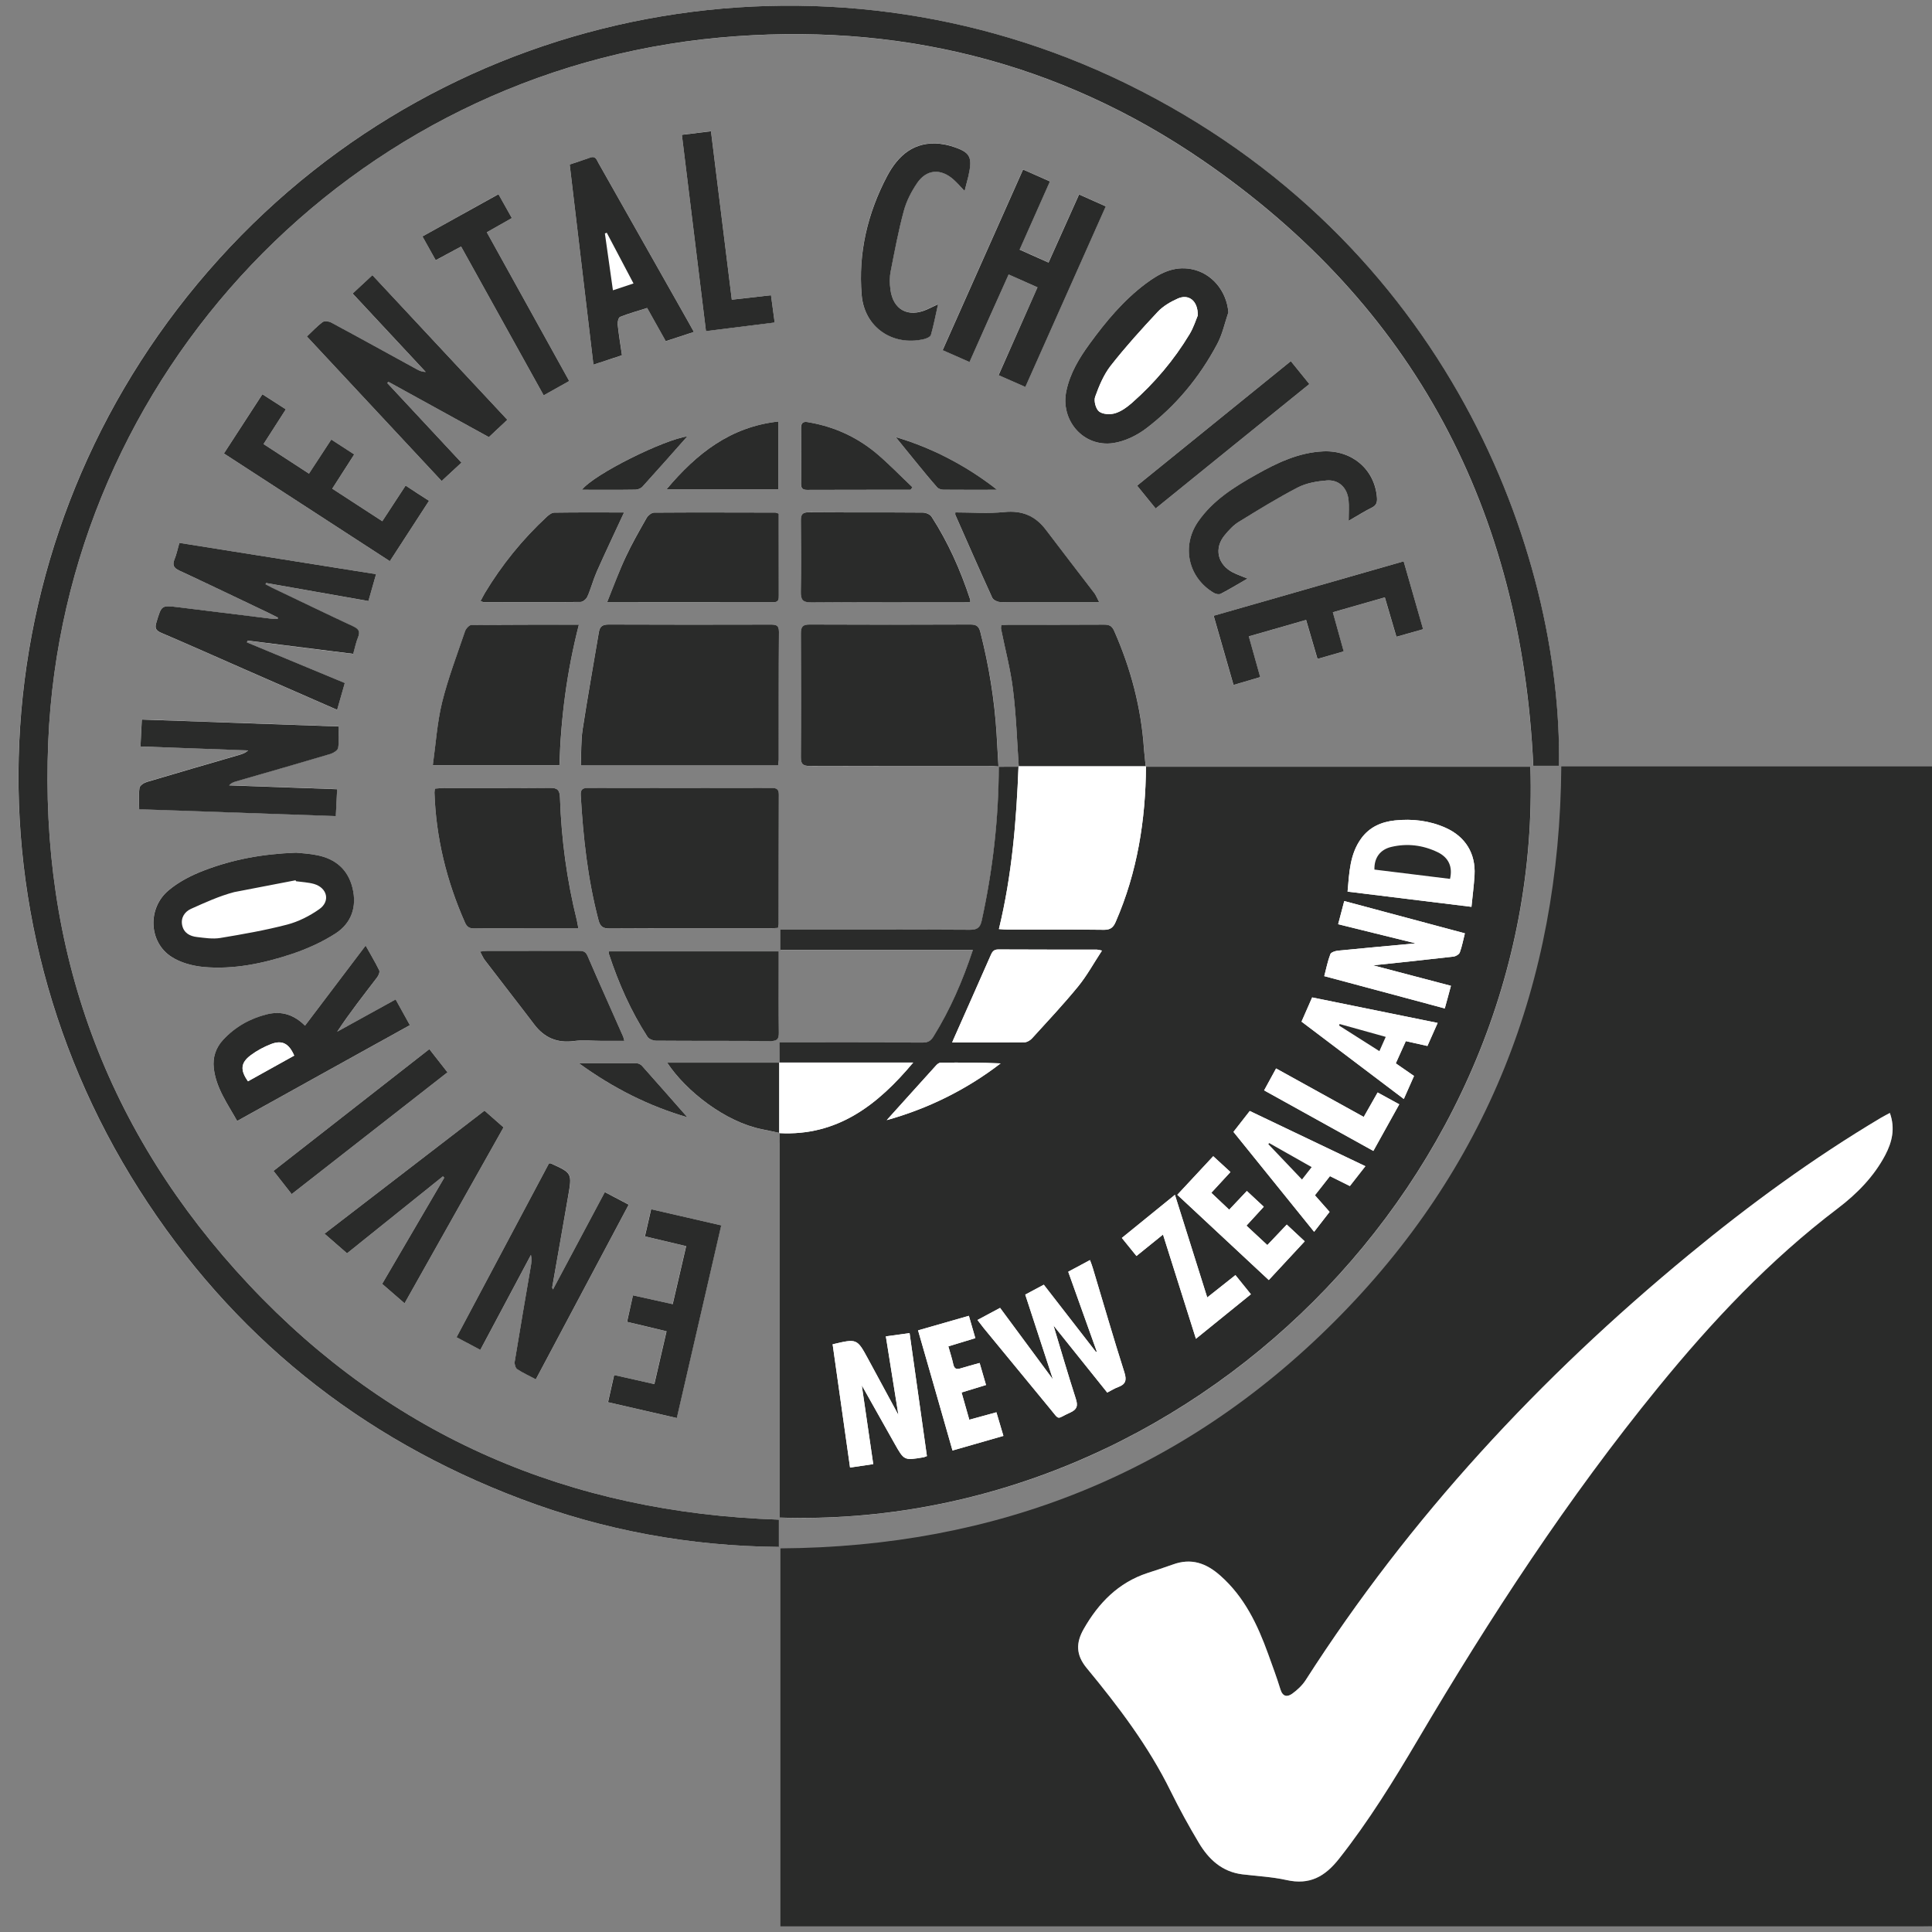 <?xml version="1.0" encoding="utf-8"?>
<!-- Generator: Adobe Illustrator 16.0.0, SVG Export Plug-In . SVG Version: 6.00 Build 0)  -->
<!DOCTYPE svg PUBLIC "-//W3C//DTD SVG 1.1//EN" "http://www.w3.org/Graphics/SVG/1.1/DTD/svg11.dtd">
<svg version="1.1" id="Layer_1" xmlns="http://www.w3.org/2000/svg" xmlns:xlink="http://www.w3.org/1999/xlink" x="0px" y="0px"
	 width="32px" height="32px" viewBox="0 0 32 32" enable-background="new 0 0 32 32" xml:space="preserve">
<rect x="0" y="0" width="32" height="32" fill="#808080" stroke="none"/>
<g id="Enviro_Choice">
	<g>
		<path fill="#FFFFFF" d="M12.912,17.602c-0.616,0-1.231,0-1.862,0c0.317,0.479,0.968,0.98,1.566,1.102
			c0.099,0.02,0.198,0.041,0.296,0.062c0.001,0.06,0.004,0.12,0.004,0.181c0,2.004,0,4.01,0,6.015c0,0.059,0,0.117,0,0.175
			c6.8,0.215,12.65-5.637,12.433-12.437c-2.123,0-4.247,0-6.371,0c-0.01-0.097-0.022-0.193-0.029-0.289
			c-0.045-0.683-0.217-1.333-0.493-1.959c-0.036-0.082-0.081-0.105-0.167-0.105c-0.525,0.003-1.053,0.001-1.579,0.002
			c-0.04,0-0.081,0.005-0.124,0.007c-0.002,0.026-0.008,0.045-0.004,0.062c0.066,0.334,0.156,0.665,0.197,1.001
			c0.053,0.424,0.066,0.853,0.096,1.28c-0.111,0-0.223,0.001-0.336,0.001c-0.01-0.179-0.021-0.358-0.031-0.538
			c-0.033-0.571-0.127-1.133-0.268-1.687c-0.025-0.102-0.067-0.13-0.168-0.13c-0.887,0.004-1.772,0.004-2.658,0
			c-0.117-0.001-0.148,0.036-0.148,0.149c0.004,0.683,0.005,1.366,0,2.049c-0.001,0.117,0.039,0.145,0.151,0.145
			c0.987-0.004,1.975-0.002,2.963-0.002c0.055,0,0.11,0.007,0.165,0.01c-0.002,0.862-0.1,1.713-0.283,2.555
			c-0.026,0.119-0.078,0.15-0.195,0.15c-0.988-0.006-1.977-0.004-2.966-0.004c-0.058,0-0.117,0-0.173,0c0,0.121,0,0.221,0,0.339
			c1.065,0,2.119,0,3.188,0c-0.172,0.515-0.377,0.987-0.65,1.429c-0.047,0.077-0.098,0.105-0.188,0.104
			c-0.729-0.003-1.459-0.002-2.189-0.002c-0.054,0-0.107,0-0.176,0C12.912,17.392,12.912,17.497,12.912,17.602z M12.901,25.17
			c-3.455-0.113-6.411-1.371-8.777-3.891c-2.366-2.521-3.471-5.543-3.325-8.996C1.056,6.208,5.812,1.18,11.925,0.623
			c2.904-0.264,5.601,0.388,8.006,2.042c3.501,2.408,5.269,5.792,5.464,10.02c0.143,0,0.284,0,0.426,0
			c0.053-3.521-1.835-8.692-7.168-11.3C13.647-1.064,7.497,0.009,3.625,4.291c-3.877,4.287-4.413,10.553-1.32,15.415
			c1.532,2.407,3.652,4.113,6.323,5.122c1.374,0.52,2.798,0.781,4.272,0.794C12.901,25.457,12.901,25.316,12.901,25.17z
			 M12.888,12.678c0.004-0.039,0.009-0.066,0.009-0.093c0-0.707-0.002-1.413,0.004-2.12c0-0.119-0.059-0.12-0.146-0.12
			c-0.891,0.002-1.782,0.003-2.673-0.001c-0.104,0-0.148,0.032-0.165,0.133c-0.088,0.535-0.186,1.068-0.268,1.605
			c-0.029,0.193-0.021,0.392-0.03,0.596C10.716,12.678,11.794,12.678,12.888,12.678z M12.886,15.369
			c0.006-0.032,0.011-0.046,0.011-0.059c0-0.717,0-1.432,0.003-2.148c0-0.088-0.038-0.11-0.116-0.11
			c-1.016,0.002-2.033,0.002-3.049,0c-0.089,0-0.121,0.029-0.116,0.122c0.04,0.696,0.115,1.385,0.293,2.063
			c0.029,0.111,0.073,0.143,0.186,0.143c0.882-0.005,1.764-0.002,2.646-0.003C12.789,15.376,12.834,15.372,12.886,15.369z
			 M9.588,10.347c-0.616,0-1.197-0.001-1.779,0.005c-0.036,0-0.09,0.06-0.105,0.103c-0.133,0.392-0.283,0.78-0.381,1.181
			c-0.083,0.336-0.104,0.687-0.153,1.037c0.723,0,1.407,0,2.097,0C9.29,11.886,9.389,11.121,9.588,10.347z M4.603,10.229
			c-0.002,0.008-0.004,0.017-0.007,0.025c-0.037-0.002-0.074-0.001-0.11-0.006c-0.513-0.063-1.026-0.127-1.539-0.19
			c-0.276-0.034-0.271-0.031-0.357,0.25c-0.029,0.095-0.015,0.135,0.08,0.175c0.458,0.195,0.913,0.398,1.369,0.599
			c0.511,0.224,1.021,0.447,1.544,0.676c0.043-0.153,0.085-0.297,0.127-0.444c-0.552-0.229-1.086-0.452-1.621-0.673
			c0.003-0.01,0.006-0.02,0.009-0.029c0.582,0.073,1.164,0.146,1.75,0.22c0.029-0.101,0.046-0.192,0.081-0.276
			c0.039-0.094,0.011-0.138-0.079-0.179c-0.447-0.208-0.891-0.424-1.337-0.636c-0.04-0.02-0.078-0.041-0.117-0.061
			C4.4,9.67,4.404,9.664,4.406,9.656c0.564,0.1,1.129,0.199,1.695,0.299C6.146,9.797,6.186,9.66,6.229,9.51
			C5.14,9.337,4.058,9.165,2.971,8.992c-0.03,0.104-0.047,0.189-0.08,0.27c-0.04,0.097-0.018,0.144,0.08,0.189
			c0.49,0.227,0.977,0.461,1.464,0.694C4.491,10.172,4.547,10.201,4.603,10.229z M9.58,15.377c-0.011-0.061-0.016-0.096-0.025-0.131
			c-0.166-0.667-0.256-1.346-0.28-2.033c-0.005-0.127-0.04-0.164-0.165-0.163c-0.591,0.006-1.181,0.003-1.771,0.003
			c-0.045,0-0.089,0.005-0.136,0.009c-0.003,0.03-0.007,0.047-0.007,0.065c0.025,0.75,0.201,1.464,0.504,2.15
			c0.033,0.075,0.075,0.102,0.156,0.101c0.314-0.005,0.627-0.001,0.942-0.001C9.05,15.377,9.304,15.377,9.58,15.377z M10.087,15.758
			c0,0.022-0.004,0.037,0,0.049c0.158,0.479,0.361,0.938,0.635,1.363c0.026,0.039,0.098,0.066,0.147,0.066
			c0.633,0.005,1.266,0.001,1.898,0.006c0.106,0,0.133-0.037,0.132-0.139c-0.005-0.379-0.002-0.757-0.002-1.135
			c0-0.068,0-0.137,0-0.211C11.952,15.758,11.024,15.758,10.087,15.758z M10.056,9.974c0.946,0,1.85,0,2.754,0.001
			c0.092,0,0.088-0.058,0.088-0.12c-0.001-0.365-0.001-0.729-0.001-1.094c0-0.086,0-0.172,0-0.254
			c-0.032-0.009-0.044-0.017-0.057-0.017c-0.669-0.001-1.338-0.003-2.007,0.001c-0.042,0-0.1,0.046-0.123,0.086
			c-0.121,0.212-0.243,0.425-0.346,0.646C10.254,9.459,10.166,9.705,10.056,9.974z M16.07,9.974
			c-0.001-0.03,0.001-0.044-0.004-0.057c-0.158-0.479-0.361-0.938-0.636-1.361c-0.025-0.039-0.098-0.066-0.146-0.067
			c-0.629-0.005-1.256,0-1.884-0.005c-0.105-0.001-0.135,0.034-0.134,0.135c0.004,0.392,0.007,0.785-0.001,1.177
			c-0.003,0.135,0.029,0.182,0.175,0.181c0.831-0.007,1.663-0.004,2.493-0.004C15.978,9.974,16.022,9.974,16.07,9.974z M6.414,6.344
			c0.006-0.006,0.013-0.014,0.02-0.021C6.986,6.628,7.539,6.932,8.097,7.24C8.201,7.142,8.3,7.05,8.403,6.953
			C7.65,6.146,6.912,5.354,6.168,4.559c-0.117,0.108-0.22,0.205-0.327,0.304c0.41,0.44,0.81,0.87,1.21,1.299
			c-0.061,0-0.105-0.021-0.147-0.044c-0.474-0.26-0.946-0.521-1.421-0.776C5.445,5.32,5.373,5.313,5.342,5.335
			C5.251,5.403,5.173,5.489,5.083,5.573C5.83,6.375,6.569,7.167,7.315,7.967c0.112-0.105,0.217-0.201,0.328-0.304
			C7.23,7.22,6.822,6.782,6.414,6.344z M9.092,19.271c-0.508,0.957-1.016,1.912-1.529,2.877c0.138,0.072,0.262,0.139,0.394,0.209
			c0.285-0.534,0.562-1.054,0.838-1.573c0.016,0.071,0.008,0.13-0.002,0.188c-0.09,0.527-0.181,1.055-0.267,1.582
			c-0.006,0.039,0.011,0.103,0.04,0.122c0.095,0.063,0.2,0.11,0.31,0.169c0.515-0.969,1.024-1.928,1.538-2.893
			c-0.141-0.074-0.265-0.139-0.395-0.208c-0.291,0.545-0.572,1.072-0.859,1.612c-0.009-0.023-0.013-0.029-0.013-0.033
			c0.087-0.5,0.173-1,0.262-1.498c0.07-0.395,0.071-0.395-0.285-0.556C9.12,19.269,9.114,19.271,9.092,19.271z M2.327,12.364
			c0.608,0.022,1.195,0.042,1.782,0.063c-0.043,0.042-0.089,0.058-0.136,0.071c-0.514,0.15-1.028,0.298-1.54,0.451
			c-0.048,0.015-0.117,0.06-0.123,0.098c-0.017,0.111-0.006,0.228-0.006,0.355c1.083,0.038,2.165,0.075,3.257,0.113
			c0.008-0.155,0.014-0.294,0.022-0.445c-0.61-0.022-1.2-0.043-1.789-0.064c0.038-0.043,0.077-0.055,0.116-0.066
			c0.523-0.151,1.046-0.301,1.568-0.456c0.048-0.014,0.116-0.06,0.122-0.099c0.017-0.112,0.006-0.228,0.006-0.354
			c-1.085-0.039-2.167-0.077-3.258-0.115C2.342,12.071,2.335,12.208,2.327,12.364z M17.184,4.759
			c-0.218,0.491-0.429,0.969-0.645,1.453c0.156,0.069,0.298,0.13,0.443,0.195c0.448-1.005,0.888-1.994,1.332-2.991
			c-0.151-0.067-0.292-0.13-0.442-0.197c-0.17,0.38-0.336,0.749-0.506,1.128c-0.164-0.074-0.316-0.143-0.479-0.214
			c0.171-0.384,0.334-0.753,0.502-1.13c-0.156-0.069-0.298-0.131-0.445-0.197c-0.448,1.007-0.888,1.995-1.332,2.992
			c0.156,0.068,0.297,0.13,0.445,0.196c0.22-0.492,0.433-0.969,0.648-1.45C16.872,4.62,17.019,4.686,17.184,4.759z M20.346,5.173
			c-0.029-0.356-0.275-0.653-0.616-0.716c-0.295-0.055-0.531,0.075-0.753,0.241c-0.368,0.277-0.661,0.628-0.931,0.999
			c-0.172,0.236-0.32,0.484-0.383,0.774c-0.105,0.489,0.28,0.939,0.774,0.868c0.19-0.028,0.39-0.124,0.546-0.242
			c0.494-0.375,0.885-0.849,1.176-1.396C20.247,5.538,20.285,5.35,20.346,5.173z M5.052,16.988
			c-0.184-0.184-0.389-0.246-0.623-0.189c-0.284,0.069-0.532,0.208-0.732,0.423c-0.122,0.132-0.178,0.29-0.156,0.472
			c0.038,0.331,0.23,0.592,0.387,0.874c0.961-0.534,1.908-1.06,2.861-1.587c-0.083-0.148-0.158-0.284-0.236-0.426
			c-0.332,0.184-0.649,0.359-0.968,0.534c0.209-0.317,0.437-0.606,0.661-0.899c0.024-0.031,0.047-0.09,0.035-0.117
			c-0.065-0.135-0.143-0.265-0.225-0.41C5.717,16.11,5.389,16.543,5.052,16.988z M4.904,14.123
			c-0.568,0.021-1.052,0.115-1.516,0.291c-0.212,0.08-0.426,0.189-0.598,0.334c-0.353,0.296-0.327,0.857,0.049,1.1
			c0.151,0.098,0.349,0.15,0.53,0.168c0.499,0.045,0.985-0.057,1.455-0.212c0.255-0.085,0.508-0.198,0.733-0.343
			c0.262-0.17,0.357-0.438,0.281-0.752c-0.075-0.307-0.279-0.48-0.58-0.543C5.12,14.137,4.977,14.131,4.904,14.123z M9.829,6.04
			C10,5.984,10.148,5.935,10.303,5.885c-0.025-0.178-0.054-0.346-0.072-0.515c-0.004-0.04,0.015-0.111,0.042-0.121
			c0.145-0.057,0.294-0.099,0.447-0.147c0.106,0.189,0.207,0.369,0.308,0.55c0.161-0.053,0.308-0.102,0.466-0.153
			c-0.041-0.073-0.073-0.132-0.107-0.192c-0.49-0.868-0.98-1.735-1.472-2.603c-0.03-0.053-0.048-0.126-0.14-0.092
			C9.666,2.65,9.557,2.684,9.436,2.725C9.567,3.829,9.697,4.927,9.829,6.04z M8.025,18.396c-0.887,0.683-1.765,1.357-2.65,2.038
			c0.131,0.114,0.249,0.216,0.373,0.325c0.531-0.427,1.06-0.852,1.588-1.275c0.007,0.008,0.015,0.016,0.022,0.023
			c-0.342,0.584-0.683,1.168-1.028,1.758c0.125,0.108,0.241,0.209,0.371,0.322c0.551-0.98,1.093-1.943,1.639-2.914
			C8.235,18.581,8.135,18.494,8.025,18.396z M6.457,9.295c0.219-0.338,0.432-0.665,0.649-1C6.971,8.208,6.848,8.128,6.718,8.043
			C6.585,8.246,6.46,8.437,6.332,8.633c-0.284-0.185-0.554-0.36-0.829-0.539c0.125-0.194,0.242-0.375,0.364-0.566
			C5.74,7.444,5.618,7.365,5.487,7.28C5.361,7.473,5.241,7.658,5.119,7.845C4.86,7.677,4.617,7.519,4.365,7.355
			C4.489,7.162,4.608,6.976,4.734,6.78C4.603,6.695,4.478,6.615,4.346,6.529C4.129,6.864,3.922,7.184,3.709,7.511
			C4.63,8.109,5.539,8.699,6.457,9.295z M10.484,21.455c-0.036,0.154-0.066,0.293-0.1,0.439c0.221,0.053,0.43,0.104,0.654,0.156
			c-0.068,0.296-0.134,0.581-0.202,0.875c-0.229-0.052-0.442-0.1-0.666-0.15c-0.035,0.158-0.067,0.299-0.101,0.45
			c0.388,0.089,0.759,0.175,1.139,0.262c0.247-1.071,0.49-2.126,0.736-3.191c-0.394-0.091-0.772-0.177-1.161-0.267
			c-0.036,0.159-0.069,0.301-0.103,0.449c0.236,0.056,0.454,0.107,0.683,0.162c-0.076,0.326-0.147,0.638-0.223,0.961
			C10.918,21.552,10.708,21.505,10.484,21.455z M23.249,9.297c-1.058,0.303-2.1,0.602-3.148,0.903
			c0.113,0.395,0.22,0.766,0.329,1.146c0.153-0.045,0.294-0.086,0.442-0.13c-0.064-0.228-0.125-0.444-0.189-0.675
			c0.319-0.092,0.627-0.18,0.949-0.272c0.064,0.22,0.126,0.43,0.189,0.646c0.149-0.043,0.285-0.082,0.434-0.125
			c-0.061-0.219-0.119-0.429-0.18-0.648c0.293-0.084,0.57-0.164,0.861-0.247c0.063,0.218,0.125,0.429,0.192,0.653
			c0.149-0.042,0.289-0.083,0.442-0.125C23.463,10.043,23.358,9.678,23.249,9.297z M10.341,17.24c-0.01-0.037-0.013-0.055-0.02-0.07
			c-0.198-0.445-0.397-0.891-0.59-1.338C9.697,15.754,9.647,15.75,9.58,15.75c-0.502,0.001-1.005,0-1.508,0.001
			c-0.035,0-0.069,0.007-0.12,0.011c0.031,0.058,0.05,0.105,0.08,0.144c0.271,0.354,0.547,0.706,0.816,1.062
			c0.168,0.223,0.379,0.312,0.657,0.276c0.15-0.021,0.304-0.003,0.456-0.003C10.084,17.24,10.207,17.24,10.341,17.24z M10.336,8.488
			c-0.39,0-0.772-0.003-1.155,0.003c-0.043,0-0.091,0.038-0.126,0.07C8.654,8.933,8.312,9.355,8.03,9.824
			C8.005,9.866,7.984,9.91,7.959,9.958c0.027,0.008,0.04,0.015,0.052,0.015c0.535,0,1.07,0.003,1.605-0.002
			c0.04,0,0.096-0.048,0.113-0.088c0.059-0.135,0.096-0.279,0.155-0.413C10.027,9.146,10.179,8.827,10.336,8.488z M18.206,9.974
			c-0.035-0.067-0.052-0.11-0.078-0.146c-0.268-0.352-0.539-0.7-0.805-1.052c-0.176-0.231-0.395-0.325-0.69-0.295
			c-0.267,0.027-0.539,0.006-0.811,0.006c0,0.025-0.003,0.035,0.001,0.042c0.202,0.458,0.403,0.917,0.611,1.372
			c0.017,0.036,0.082,0.068,0.126,0.07c0.165,0.008,0.331,0.003,0.497,0.003C17.431,9.974,17.804,9.974,18.206,9.974z M15.977,3.164
			c0.024-0.098,0.045-0.173,0.062-0.25c0.073-0.325,0.031-0.398-0.292-0.498c-0.057-0.018-0.116-0.029-0.175-0.036
			c-0.427-0.046-0.695,0.189-0.877,0.53c-0.326,0.615-0.482,1.276-0.424,1.975c0.045,0.53,0.507,0.851,1.027,0.731
			c0.044-0.01,0.11-0.039,0.12-0.071c0.046-0.16,0.077-0.325,0.118-0.508c-0.078,0.037-0.131,0.064-0.186,0.088
			c-0.312,0.138-0.56,0.003-0.603-0.333c-0.013-0.1-0.015-0.205,0.005-0.303c0.064-0.334,0.128-0.67,0.217-0.998
			c0.043-0.162,0.125-0.32,0.219-0.459c0.158-0.232,0.396-0.248,0.605-0.059C15.852,3.027,15.902,3.087,15.977,3.164z M20.663,9.583
			c-0.098-0.042-0.172-0.067-0.242-0.102c-0.256-0.131-0.316-0.402-0.133-0.622c0.067-0.081,0.143-0.162,0.231-0.217
			c0.321-0.198,0.644-0.397,0.978-0.57C21.64,8,21.813,7.971,21.976,7.958c0.201-0.016,0.341,0.121,0.361,0.323
			c0.012,0.107,0.002,0.217,0.002,0.345c0.138-0.079,0.258-0.155,0.385-0.219c0.076-0.038,0.09-0.088,0.084-0.166
			c-0.036-0.462-0.408-0.785-0.887-0.765c-0.409,0.018-0.767,0.189-1.113,0.385c-0.363,0.205-0.717,0.425-0.961,0.776
			c-0.284,0.409-0.166,0.935,0.264,1.186C20.14,9.84,20.192,9.85,20.22,9.836C20.362,9.762,20.499,9.678,20.663,9.583z M7.637,4.083
			C8.096,4.91,8.549,5.726,9.005,6.548C9.154,6.465,9.289,6.39,9.428,6.311c-0.46-0.83-0.911-1.644-1.365-2.464
			C8.209,3.764,8.341,3.69,8.478,3.612C8.4,3.475,8.33,3.348,8.255,3.216C7.827,3.454,7.414,3.684,6.997,3.916
			c0.078,0.139,0.147,0.263,0.221,0.395C7.361,4.233,7.493,4.161,7.637,4.083z M12.121,4.964c-0.116-0.94-0.229-1.862-0.345-2.791
			c-0.172,0.021-0.32,0.04-0.482,0.059c0.134,1.093,0.267,2.17,0.399,3.251c0.388-0.048,0.757-0.094,1.138-0.142
			C12.809,5.183,12.79,5.04,12.77,4.89C12.547,4.916,12.343,4.939,12.121,4.964z M7.111,17.377
			c-0.868,0.679-1.721,1.345-2.581,2.017c0.104,0.134,0.2,0.255,0.301,0.384c0.865-0.677,1.718-1.344,2.581-2.017
			C7.31,17.63,7.214,17.508,7.111,17.377z M19.141,8.422c0.854-0.693,1.697-1.374,2.546-2.061c-0.105-0.13-0.203-0.251-0.307-0.379
			c-0.852,0.69-1.697,1.375-2.546,2.062C18.938,8.173,19.034,8.291,19.141,8.422z M11.041,8.103c0.632,0,1.237,0,1.85,0
			c0-0.372,0-0.733,0-1.121C12.098,7.069,11.54,7.51,11.041,8.103z M15.083,8.112c0.01-0.014,0.02-0.028,0.028-0.042
			c-0.199-0.189-0.391-0.389-0.601-0.565c-0.316-0.265-0.684-0.433-1.092-0.506c-0.072-0.013-0.153-0.034-0.151,0.09
			c0.002,0.309,0.001,0.618,0,0.928c0,0.07,0.027,0.097,0.099,0.097C13.938,8.111,14.511,8.112,15.083,8.112z M9.588,17.61
			c0.575,0.419,1.167,0.712,1.798,0.896c-0.25-0.284-0.501-0.57-0.754-0.854c-0.019-0.021-0.054-0.039-0.082-0.04
			C10.244,17.609,9.936,17.61,9.588,17.61z M16.515,8.112c-0.531-0.418-1.123-0.71-1.68-0.873c0.073,0.091,0.192,0.238,0.312,0.384
			c0.123,0.15,0.244,0.3,0.373,0.446c0.022,0.026,0.07,0.041,0.107,0.041C15.924,8.114,16.22,8.112,16.515,8.112z M11.384,7.228
			C11.002,7.28,9.847,7.848,9.638,8.112c0.298,0,0.593,0.003,0.888-0.002c0.04,0,0.091-0.022,0.117-0.051
			C10.899,7.776,11.15,7.49,11.384,7.228z"/>
		<path fill-rule="evenodd" clip-rule="evenodd" fill="#2A2B2A" d="M32.008,31.904c-0.056,0.001-0.11,0.002-0.166,0.002
			c-6.237,0-12.474,0-18.711,0c-0.064,0-0.128,0-0.205,0c0-2.089,0-4.17,0-6.26c3.563-0.023,6.655-1.234,9.179-3.76
			c2.522-2.523,3.729-5.611,3.755-9.192c2.049,0,4.098,0,6.147,0C32.008,19.098,32.008,25.501,32.008,31.904z M31.302,18.434
			c-0.057,0.031-0.102,0.054-0.145,0.08c-1.125,0.671-2.18,1.44-3.188,2.273c-2.464,2.031-4.615,4.346-6.343,7.043
			c-0.056,0.086-0.137,0.162-0.221,0.223c-0.082,0.059-0.158,0.053-0.196-0.07c-0.062-0.199-0.134-0.394-0.204-0.588
			c-0.176-0.486-0.392-0.943-0.792-1.297c-0.236-0.209-0.483-0.295-0.786-0.184c-0.139,0.05-0.279,0.095-0.42,0.141
			c-0.482,0.159-0.811,0.496-1.057,0.928c-0.129,0.227-0.131,0.426,0.049,0.645c0.526,0.638,1.025,1.295,1.393,2.043
			c0.143,0.29,0.299,0.574,0.465,0.852c0.163,0.274,0.385,0.482,0.724,0.523c0.243,0.029,0.489,0.041,0.728,0.094
			c0.384,0.086,0.637-0.056,0.874-0.357c0.487-0.618,0.897-1.283,1.298-1.961c1.199-2.033,2.488-4.008,3.982-5.84
			c0.89-1.092,1.85-2.112,2.977-2.967c0.317-0.241,0.598-0.525,0.787-0.884C31.338,18.916,31.394,18.691,31.302,18.434z"/>
		<path fill-rule="evenodd" clip-rule="evenodd" fill="#2A2B2A" d="M16.538,12.7c0.113,0,0.225-0.001,0.336-0.001l-0.004-0.006
			c-0.035,0.903-0.108,1.802-0.325,2.696c0.062,0.004,0.105,0.008,0.15,0.008c0.531,0,1.062-0.003,1.593,0.004
			c0.106,0,0.152-0.04,0.192-0.133c0.358-0.821,0.495-1.685,0.501-2.575l-0.004,0.006c2.124,0,4.248,0,6.371,0
			c0.217,6.8-5.633,12.651-12.433,12.437c0-0.058,0-0.116,0-0.175c0-2.005,0-4.011,0-6.015c0-0.061-0.003-0.121-0.004-0.181
			l-0.005,0.003c0.967,0.054,1.635-0.471,2.219-1.169c-0.739,0-1.479,0-2.219,0l0.005,0.003c0-0.104,0-0.21,0-0.336
			c0.068,0,0.122,0,0.176,0c0.729,0,1.459-0.001,2.189,0.002c0.09,0.002,0.141-0.026,0.188-0.104
			c0.273-0.441,0.479-0.914,0.65-1.429c-1.068,0-2.122,0-3.188,0c0-0.118,0-0.218,0-0.339c0.056,0,0.115,0,0.173,0
			c0.989,0,1.978-0.002,2.966,0.004c0.117,0,0.169-0.031,0.195-0.15c0.184-0.842,0.281-1.693,0.283-2.555L16.538,12.7z
			 M16.19,21.863c0.042,0.054,0.072,0.094,0.104,0.133c0.363,0.441,0.727,0.885,1.091,1.326c0.179,0.217,0.105,0.178,0.338,0.075
			c0.12-0.054,0.134-0.116,0.095-0.234c-0.13-0.404-0.249-0.812-0.369-1.211c0.295,0.368,0.594,0.741,0.891,1.112
			c0.07-0.037,0.123-0.07,0.178-0.09c0.123-0.045,0.148-0.109,0.107-0.24c-0.182-0.57-0.348-1.146-0.521-1.721
			c-0.013-0.045-0.03-0.09-0.05-0.143c-0.127,0.068-0.238,0.129-0.36,0.193c0.16,0.448,0.315,0.885,0.472,1.32
			c-0.005,0.003-0.008,0.006-0.013,0.009c-0.287-0.37-0.573-0.739-0.864-1.114c-0.107,0.057-0.204,0.109-0.307,0.164
			c0.15,0.461,0.299,0.915,0.459,1.405c-0.307-0.415-0.59-0.799-0.876-1.185C16.435,21.732,16.321,21.793,16.19,21.863z
			 M15.771,17.266c0.414,0,0.807,0.002,1.198-0.002c0.043-0.001,0.097-0.034,0.127-0.068c0.257-0.282,0.519-0.562,0.761-0.857
			c0.146-0.18,0.258-0.385,0.395-0.594c-0.047-0.01-0.064-0.016-0.082-0.016c-0.545-0.001-1.088,0-1.633-0.003
			c-0.086-0.001-0.105,0.046-0.133,0.108c-0.195,0.447-0.395,0.891-0.592,1.337C15.8,17.195,15.79,17.219,15.771,17.266z
			 M13.791,22.266c0.096,0.682,0.191,1.355,0.289,2.042c0.133-0.02,0.253-0.037,0.384-0.057c-0.065-0.442-0.127-0.87-0.19-1.306
			c0.184,0.326,0.363,0.646,0.543,0.965c0.158,0.281,0.158,0.281,0.473,0.229c0.018-0.002,0.034-0.012,0.063-0.021
			c-0.095-0.675-0.19-1.349-0.287-2.037c-0.134,0.018-0.255,0.035-0.393,0.054c0.071,0.45,0.142,0.886,0.208,1.302
			c-0.16-0.296-0.33-0.611-0.501-0.926C14.194,22.17,14.194,22.17,13.791,22.266z M22.743,15.989
			c0.443-0.047,0.888-0.093,1.332-0.145c0.039-0.005,0.092-0.037,0.104-0.069c0.036-0.098,0.055-0.201,0.084-0.316
			c-0.672-0.18-1.331-0.356-1.998-0.535c-0.035,0.138-0.066,0.252-0.101,0.384c0.452,0.111,0.89,0.22,1.284,0.317
			c-0.398,0.037-0.844,0.077-1.289,0.121c-0.045,0.005-0.112,0.027-0.124,0.058c-0.044,0.114-0.067,0.235-0.101,0.364
			c0.673,0.18,1.33,0.355,1.996,0.535c0.036-0.131,0.067-0.245,0.102-0.375C23.593,16.213,23.162,16.1,22.743,15.989z M24.372,15.02
			c0.018-0.183,0.041-0.354,0.051-0.527c0.02-0.357-0.151-0.635-0.479-0.782c-0.268-0.12-0.551-0.152-0.839-0.122
			c-0.222,0.023-0.42,0.108-0.557,0.296c-0.192,0.263-0.199,0.571-0.228,0.883C23.009,14.852,23.68,14.935,24.372,15.02z
			 M23.812,16.943c-0.705-0.144-1.389-0.283-2.079-0.423c-0.062,0.141-0.118,0.27-0.176,0.401c0.567,0.429,1.124,0.85,1.694,1.281
			c0.062-0.139,0.115-0.259,0.169-0.381c-0.104-0.072-0.198-0.138-0.302-0.209c0.058-0.127,0.111-0.246,0.166-0.368
			c0.123,0.027,0.233,0.052,0.358,0.08C23.697,17.201,23.751,17.081,23.812,16.943z M22.615,19.316
			c-0.647-0.31-1.278-0.61-1.915-0.914c-0.093,0.119-0.18,0.23-0.27,0.346c0.447,0.555,0.888,1.1,1.336,1.655
			c0.088-0.114,0.17-0.218,0.256-0.33c-0.084-0.095-0.161-0.183-0.243-0.275c0.087-0.11,0.169-0.214,0.249-0.317
			c0.117,0.059,0.22,0.109,0.33,0.164C22.442,19.537,22.521,19.436,22.615,19.316z M19.263,20.448
			c0.185,0.584,0.362,1.146,0.545,1.727c0.316-0.257,0.609-0.493,0.91-0.737c-0.09-0.11-0.17-0.211-0.256-0.317
			c-0.156,0.124-0.307,0.243-0.467,0.37c-0.18-0.572-0.354-1.123-0.535-1.7c-0.301,0.244-0.586,0.475-0.879,0.714
			c0.083,0.103,0.16,0.197,0.242,0.299C18.971,20.684,19.106,20.574,19.263,20.448z M15.206,22.035
			c0.192,0.67,0.381,1.322,0.571,1.99c0.286-0.082,0.56-0.16,0.843-0.242c-0.042-0.14-0.078-0.264-0.116-0.391
			c-0.159,0.043-0.3,0.082-0.449,0.123c-0.045-0.159-0.086-0.303-0.128-0.451c0.142-0.043,0.268-0.082,0.405-0.124
			c-0.037-0.126-0.069-0.238-0.106-0.365c-0.113,0.032-0.214,0.058-0.313,0.089c-0.065,0.021-0.104,0.012-0.122-0.062
			c-0.021-0.1-0.053-0.195-0.083-0.302c0.149-0.046,0.294-0.089,0.447-0.136c-0.036-0.127-0.07-0.243-0.107-0.37
			C15.763,21.875,15.493,21.952,15.206,22.035z M21.313,20.283c-0.111,0.116-0.215,0.227-0.322,0.34
			c-0.117-0.109-0.229-0.213-0.346-0.322c0.096-0.105,0.188-0.206,0.287-0.313c-0.098-0.091-0.185-0.172-0.28-0.261
			c-0.099,0.104-0.192,0.203-0.293,0.31c-0.104-0.099-0.199-0.189-0.296-0.28c0.113-0.121,0.211-0.229,0.317-0.344
			c-0.099-0.091-0.188-0.174-0.285-0.262c-0.202,0.216-0.396,0.424-0.595,0.639c0.51,0.476,1.009,0.94,1.515,1.412
			c0.202-0.217,0.396-0.426,0.595-0.641C21.508,20.465,21.414,20.378,21.313,20.283z M21.136,17.697
			c-0.07,0.129-0.133,0.244-0.197,0.363c0.609,0.339,1.205,0.668,1.809,1.003c0.146-0.265,0.284-0.513,0.429-0.772
			c-0.124-0.068-0.239-0.131-0.358-0.196c-0.08,0.141-0.152,0.268-0.23,0.405C22.104,18.232,21.629,17.97,21.136,17.697z
			 M14.687,18.553c0.668-0.186,1.309-0.495,1.887-0.94c-0.333-0.015-0.664-0.015-0.992-0.012c-0.027,0-0.059,0.024-0.078,0.047
			C15.226,17.954,14.949,18.262,14.687,18.553z"/>
		<path fill-rule="evenodd" clip-rule="evenodd" fill="#2A2B2A" d="M12.901,25.17c0,0.146,0,0.287,0,0.452
			c-1.474-0.013-2.898-0.274-4.272-0.794c-2.671-1.009-4.791-2.715-6.323-5.122c-3.093-4.862-2.557-11.128,1.32-15.415
			c3.872-4.282,10.022-5.355,15.028-2.907c5.333,2.608,7.221,7.779,7.168,11.3c-0.142,0-0.283,0-0.426,0
			c-0.195-4.227-1.963-7.612-5.464-10.02c-2.405-1.654-5.103-2.306-8.006-2.042C5.812,1.18,1.056,6.208,0.799,12.283
			c-0.146,3.453,0.959,6.476,3.325,8.996C6.49,23.799,9.446,25.057,12.901,25.17z"/>
		<path fill-rule="evenodd" clip-rule="evenodd" fill="#2A2B2A" d="M12.888,12.678c-1.093,0-2.171,0-3.268,0
			c0.009-0.204,0.001-0.403,0.03-0.596c0.082-0.537,0.179-1.07,0.268-1.605c0.016-0.101,0.06-0.133,0.165-0.133
			c0.891,0.004,1.782,0.003,2.673,0.001c0.087,0,0.146,0.001,0.146,0.12c-0.006,0.707-0.003,1.413-0.004,2.12
			C12.897,12.612,12.892,12.639,12.888,12.678z"/>
		<path fill-rule="evenodd" clip-rule="evenodd" fill="#2A2B2A" d="M16.544,12.695c-0.055-0.003-0.11-0.01-0.165-0.01
			c-0.988,0-1.976-0.002-2.963,0.002c-0.112,0-0.152-0.027-0.151-0.145c0.005-0.683,0.004-1.366,0-2.049
			c0-0.113,0.031-0.15,0.148-0.149c0.886,0.004,1.771,0.004,2.658,0c0.101,0,0.143,0.028,0.168,0.13
			c0.141,0.554,0.234,1.116,0.268,1.687c0.01,0.179,0.021,0.358,0.031,0.538L16.544,12.695z"/>
		<path fill-rule="evenodd" clip-rule="evenodd" fill="#2A2B2A" d="M12.886,15.369c-0.052,0.003-0.097,0.007-0.142,0.007
			c-0.882,0.001-1.765-0.002-2.646,0.003c-0.113,0-0.157-0.031-0.186-0.143c-0.178-0.678-0.253-1.367-0.293-2.063
			c-0.005-0.093,0.027-0.122,0.116-0.122c1.016,0.002,2.033,0.002,3.049,0c0.078,0,0.117,0.021,0.116,0.11
			c-0.003,0.716-0.002,1.432-0.003,2.148C12.897,15.323,12.892,15.337,12.886,15.369z"/>
		<path fill-rule="evenodd" clip-rule="evenodd" fill="#2A2B2A" d="M16.874,12.698c-0.029-0.427-0.043-0.856-0.096-1.28
			c-0.041-0.337-0.131-0.667-0.197-1.001c-0.004-0.017,0.002-0.036,0.004-0.062c0.043-0.002,0.084-0.007,0.124-0.007
			c0.526,0,1.054,0.001,1.579-0.002c0.086,0,0.131,0.023,0.167,0.105c0.276,0.625,0.448,1.276,0.493,1.959
			c0.007,0.096,0.02,0.192,0.029,0.289l0.004-0.006c-0.704,0-1.407,0-2.111,0L16.874,12.698z"/>
		<path fill-rule="evenodd" clip-rule="evenodd" fill="#2A2B2A" d="M9.588,10.347c-0.199,0.774-0.298,1.539-0.322,2.325
			c-0.689,0-1.374,0-2.097,0c0.049-0.35,0.071-0.701,0.153-1.037c0.099-0.401,0.248-0.789,0.381-1.181
			c0.015-0.043,0.069-0.102,0.105-0.103C8.391,10.346,8.972,10.347,9.588,10.347z"/>
		<path fill-rule="evenodd" clip-rule="evenodd" fill="#2A2B2A" d="M4.603,10.229c-0.056-0.028-0.112-0.057-0.168-0.084
			C3.947,9.913,3.461,9.678,2.971,9.451c-0.097-0.045-0.119-0.093-0.08-0.189c0.033-0.08,0.05-0.166,0.08-0.27
			C4.058,9.165,5.14,9.337,6.229,9.51C6.186,9.66,6.146,9.797,6.102,9.955c-0.566-0.1-1.131-0.199-1.695-0.299
			C4.404,9.664,4.4,9.67,4.398,9.678c0.039,0.021,0.078,0.042,0.117,0.061c0.446,0.212,0.89,0.428,1.337,0.636
			c0.089,0.042,0.117,0.085,0.079,0.179c-0.035,0.084-0.052,0.175-0.081,0.276c-0.586-0.073-1.169-0.147-1.75-0.22
			C4.096,10.62,4.093,10.63,4.09,10.64c0.534,0.222,1.069,0.444,1.621,0.673c-0.042,0.147-0.083,0.291-0.127,0.444
			c-0.523-0.229-1.034-0.452-1.544-0.676c-0.456-0.2-0.911-0.404-1.369-0.599c-0.095-0.041-0.109-0.081-0.08-0.175
			c0.085-0.281,0.081-0.283,0.357-0.25c0.513,0.063,1.026,0.127,1.539,0.19c0.036,0.005,0.073,0.004,0.11,0.006
			C4.599,10.247,4.601,10.238,4.603,10.229z"/>
		<path fill-rule="evenodd" clip-rule="evenodd" fill="#2A2B2A" d="M9.58,15.377c-0.276,0-0.529,0-0.782,0
			c-0.314,0-0.627-0.004-0.942,0.001c-0.081,0.001-0.123-0.025-0.156-0.101c-0.303-0.686-0.479-1.399-0.504-2.15
			c0-0.018,0.004-0.035,0.007-0.065c0.046-0.003,0.091-0.009,0.136-0.009c0.59,0,1.181,0.002,1.771-0.003
			c0.125-0.001,0.16,0.036,0.165,0.163c0.023,0.687,0.114,1.366,0.28,2.033C9.563,15.281,9.568,15.316,9.58,15.377z"/>
		<path fill-rule="evenodd" clip-rule="evenodd" fill="#2A2B2A" d="M10.087,15.758c0.937,0,1.864,0,2.811,0c0,0.074,0,0.143,0,0.211
			c0,0.378-0.003,0.756,0.002,1.135c0.001,0.102-0.025,0.139-0.132,0.139c-0.633-0.005-1.266-0.001-1.898-0.006
			c-0.05,0-0.122-0.027-0.147-0.066c-0.274-0.425-0.477-0.884-0.635-1.363C10.083,15.795,10.087,15.78,10.087,15.758z"/>
		<path fill-rule="evenodd" clip-rule="evenodd" fill="#2A2B2A" d="M10.056,9.974c0.109-0.269,0.198-0.515,0.309-0.751
			c0.103-0.221,0.225-0.433,0.346-0.646c0.023-0.04,0.081-0.086,0.123-0.086c0.669-0.005,1.338-0.002,2.007-0.001
			c0.013,0,0.025,0.008,0.057,0.017c0,0.082,0,0.168,0,0.254c0,0.365,0,0.729,0.001,1.094c0,0.062,0.004,0.12-0.088,0.12
			C11.906,9.973,11.002,9.974,10.056,9.974z"/>
		<path fill-rule="evenodd" clip-rule="evenodd" fill="#2A2B2A" d="M16.07,9.974c-0.048,0-0.093,0-0.138,0
			c-0.83,0-1.662-0.003-2.493,0.004c-0.146,0.001-0.178-0.046-0.175-0.181c0.008-0.392,0.005-0.785,0.001-1.177
			c-0.001-0.102,0.029-0.136,0.134-0.135c0.628,0.004,1.255,0,1.884,0.005c0.049,0,0.121,0.028,0.146,0.067
			c0.274,0.423,0.478,0.882,0.636,1.361C16.071,9.93,16.069,9.944,16.07,9.974z"/>
		<path fill-rule="evenodd" clip-rule="evenodd" fill="#2A2B2A" d="M6.414,6.344C6.822,6.782,7.23,7.22,7.643,7.663
			C7.532,7.766,7.428,7.862,7.315,7.967c-0.747-0.8-1.486-1.593-2.232-2.394c0.09-0.084,0.168-0.17,0.259-0.238
			c0.03-0.022,0.103-0.015,0.141,0.006c0.475,0.255,0.948,0.517,1.421,0.776c0.042,0.023,0.087,0.043,0.147,0.044
			c-0.4-0.429-0.8-0.859-1.21-1.299c0.107-0.099,0.21-0.195,0.327-0.304C6.912,5.354,7.65,6.146,8.403,6.953
			C8.3,7.05,8.201,7.142,8.097,7.24C7.539,6.932,6.986,6.628,6.434,6.324C6.427,6.331,6.42,6.338,6.414,6.344z"/>
		<path fill-rule="evenodd" clip-rule="evenodd" fill="#2A2B2A" d="M9.092,19.271c0.022-0.001,0.028-0.003,0.031-0.001
			c0.356,0.161,0.354,0.161,0.285,0.556c-0.088,0.498-0.174,0.998-0.262,1.498c0,0.004,0.003,0.01,0.013,0.033
			c0.288-0.54,0.569-1.067,0.859-1.612c0.13,0.069,0.254,0.134,0.395,0.208c-0.514,0.965-1.023,1.924-1.538,2.893
			c-0.11-0.059-0.214-0.105-0.31-0.169c-0.028-0.02-0.046-0.083-0.04-0.122c0.086-0.527,0.177-1.055,0.267-1.582
			c0.01-0.059,0.018-0.117,0.002-0.188c-0.276,0.52-0.554,1.039-0.838,1.573c-0.132-0.07-0.256-0.137-0.394-0.209
			C8.076,21.184,8.583,20.229,9.092,19.271z"/>
		<path fill-rule="evenodd" clip-rule="evenodd" fill="#2A2B2A" d="M2.327,12.364c0.008-0.156,0.015-0.293,0.022-0.446
			c1.091,0.038,2.172,0.076,3.258,0.115c0,0.126,0.011,0.242-0.006,0.354c-0.006,0.039-0.074,0.084-0.122,0.099
			c-0.521,0.155-1.044,0.305-1.568,0.456c-0.039,0.012-0.078,0.023-0.116,0.066c0.589,0.021,1.178,0.042,1.789,0.064
			c-0.008,0.151-0.014,0.291-0.022,0.445c-1.092-0.038-2.174-0.075-3.257-0.113c0-0.128-0.011-0.244,0.006-0.355
			c0.005-0.039,0.074-0.083,0.123-0.098c0.512-0.153,1.026-0.301,1.54-0.451c0.047-0.014,0.093-0.03,0.136-0.071
			C3.521,12.407,2.935,12.386,2.327,12.364z"/>
		<path fill-rule="evenodd" clip-rule="evenodd" fill="#2A2B2A" d="M17.184,4.759c-0.165-0.074-0.312-0.139-0.478-0.213
			c-0.216,0.48-0.429,0.958-0.648,1.45c-0.148-0.066-0.289-0.128-0.445-0.196c0.444-0.998,0.884-1.985,1.332-2.992
			c0.147,0.066,0.289,0.128,0.445,0.197c-0.168,0.376-0.331,0.746-0.502,1.13c0.162,0.072,0.314,0.141,0.479,0.214
			c0.17-0.379,0.336-0.748,0.506-1.128c0.15,0.067,0.291,0.13,0.442,0.197c-0.444,0.997-0.884,1.985-1.332,2.991
			c-0.146-0.064-0.287-0.126-0.443-0.195C16.755,5.728,16.966,5.25,17.184,4.759z"/>
		<path fill-rule="evenodd" clip-rule="evenodd" fill="#2A2B2A" d="M20.346,5.173c-0.061,0.177-0.099,0.365-0.187,0.528
			c-0.291,0.547-0.682,1.021-1.176,1.396c-0.156,0.118-0.355,0.214-0.546,0.242c-0.494,0.071-0.88-0.379-0.774-0.868
			c0.062-0.29,0.211-0.538,0.383-0.774c0.27-0.371,0.562-0.722,0.931-0.999c0.222-0.166,0.458-0.296,0.753-0.241
			C20.07,4.52,20.316,4.817,20.346,5.173z M19.839,5.225c0.004-0.248-0.154-0.36-0.332-0.279c-0.119,0.053-0.242,0.125-0.331,0.219
			c-0.271,0.289-0.536,0.583-0.78,0.894c-0.115,0.148-0.192,0.334-0.257,0.514c-0.024,0.068,0.011,0.2,0.065,0.243
			c0.061,0.048,0.183,0.054,0.264,0.03c0.102-0.03,0.197-0.1,0.279-0.171c0.376-0.331,0.697-0.71,0.956-1.14
			C19.771,5.422,19.81,5.292,19.839,5.225z"/>
		<path fill-rule="evenodd" clip-rule="evenodd" fill="#2A2B2A" d="M5.052,16.988c0.337-0.445,0.665-0.878,1.004-1.326
			c0.082,0.146,0.159,0.275,0.225,0.41c0.013,0.027-0.011,0.086-0.035,0.117c-0.224,0.293-0.452,0.582-0.661,0.899
			c0.318-0.175,0.636-0.351,0.968-0.534c0.079,0.142,0.153,0.277,0.236,0.426c-0.953,0.527-1.899,1.053-2.861,1.587
			c-0.157-0.282-0.349-0.543-0.387-0.874c-0.021-0.182,0.034-0.34,0.156-0.472c0.2-0.215,0.448-0.354,0.732-0.423
			C4.664,16.742,4.868,16.805,5.052,16.988z M4.873,17.484c-0.087-0.201-0.2-0.262-0.383-0.19c-0.118,0.046-0.234,0.107-0.336,0.184
			c-0.169,0.126-0.177,0.248-0.046,0.432C4.362,17.768,4.618,17.626,4.873,17.484z"/>
		<path fill-rule="evenodd" clip-rule="evenodd" fill="#2A2B2A" d="M4.904,14.123c0.073,0.008,0.216,0.014,0.355,0.043
			c0.3,0.062,0.505,0.236,0.58,0.543c0.076,0.314-0.02,0.582-0.281,0.752c-0.225,0.145-0.478,0.258-0.733,0.343
			c-0.47,0.155-0.957,0.257-1.455,0.212c-0.182-0.018-0.379-0.07-0.53-0.168c-0.376-0.242-0.402-0.804-0.049-1.1
			c0.172-0.145,0.386-0.254,0.598-0.334C3.852,14.238,4.335,14.144,4.904,14.123z M3.879,14.776
			c-0.247,0.065-0.483,0.173-0.717,0.278c-0.102,0.047-0.172,0.146-0.144,0.274c0.028,0.126,0.128,0.179,0.244,0.192
			c0.127,0.015,0.26,0.036,0.385,0.016c0.373-0.062,0.746-0.127,1.11-0.222c0.187-0.049,0.372-0.143,0.531-0.255
			c0.187-0.131,0.133-0.354-0.087-0.418c-0.096-0.027-0.199-0.031-0.299-0.045C4.9,14.592,4.897,14.586,4.896,14.58"/>
		<path fill-rule="evenodd" clip-rule="evenodd" fill="#2A2B2A" d="M9.829,6.04C9.697,4.927,9.567,3.829,9.436,2.725
			c0.121-0.041,0.23-0.075,0.338-0.114c0.092-0.034,0.11,0.039,0.14,0.092c0.492,0.868,0.982,1.735,1.472,2.603
			c0.034,0.06,0.066,0.12,0.107,0.192c-0.159,0.051-0.306,0.1-0.466,0.153c-0.101-0.181-0.201-0.36-0.308-0.55
			c-0.153,0.048-0.302,0.09-0.447,0.147c-0.027,0.01-0.045,0.081-0.042,0.121c0.018,0.169,0.046,0.337,0.072,0.515
			C10.148,5.935,10,5.984,9.829,6.04z M10.05,3.855c-0.01,0.004-0.021,0.007-0.031,0.012c0.043,0.308,0.087,0.616,0.133,0.941
			c0.12-0.04,0.223-0.074,0.341-0.113C10.34,4.405,10.195,4.13,10.05,3.855z"/>
		<path fill-rule="evenodd" clip-rule="evenodd" fill="#2A2B2A" d="M8.025,18.396c0.11,0.098,0.21,0.185,0.315,0.277
			c-0.546,0.971-1.087,1.934-1.639,2.914c-0.13-0.113-0.246-0.214-0.371-0.322c0.345-0.59,0.686-1.174,1.028-1.758
			c-0.007-0.008-0.015-0.016-0.022-0.023c-0.528,0.424-1.057,0.849-1.588,1.275c-0.125-0.109-0.242-0.211-0.373-0.325
			C6.26,19.754,7.138,19.079,8.025,18.396z"/>
		<path fill-rule="evenodd" clip-rule="evenodd" fill="#2A2B2A" d="M6.457,9.295C5.539,8.699,4.63,8.109,3.709,7.511
			c0.213-0.327,0.42-0.647,0.637-0.981C4.478,6.615,4.603,6.695,4.734,6.78C4.608,6.976,4.489,7.162,4.365,7.355
			c0.252,0.164,0.495,0.322,0.753,0.49C5.241,7.658,5.361,7.473,5.487,7.28c0.131,0.085,0.253,0.164,0.38,0.247
			C5.745,7.718,5.628,7.899,5.503,8.094c0.275,0.179,0.545,0.354,0.829,0.539c0.128-0.196,0.253-0.387,0.386-0.59
			c0.13,0.085,0.253,0.166,0.388,0.252C6.888,8.63,6.675,8.958,6.457,9.295z"/>
		<path fill-rule="evenodd" clip-rule="evenodd" fill="#2A2B2A" d="M10.484,21.455c0.223,0.05,0.434,0.097,0.658,0.146
			c0.075-0.323,0.147-0.635,0.223-0.961c-0.229-0.055-0.447-0.106-0.683-0.162c0.034-0.148,0.066-0.29,0.103-0.449
			c0.388,0.09,0.767,0.176,1.161,0.267c-0.246,1.065-0.489,2.12-0.736,3.191c-0.38-0.087-0.75-0.173-1.139-0.262
			c0.034-0.151,0.066-0.292,0.101-0.45c0.224,0.051,0.438,0.099,0.666,0.15c0.068-0.294,0.133-0.579,0.202-0.875
			c-0.224-0.053-0.433-0.104-0.654-0.156C10.418,21.748,10.449,21.609,10.484,21.455z"/>
		<path fill-rule="evenodd" clip-rule="evenodd" fill="#2A2B2A" d="M23.249,9.297c0.109,0.38,0.214,0.746,0.322,1.125
			c-0.153,0.043-0.293,0.083-0.442,0.125c-0.067-0.224-0.129-0.435-0.192-0.653c-0.291,0.083-0.568,0.163-0.861,0.247
			c0.061,0.219,0.119,0.429,0.18,0.648c-0.148,0.043-0.284,0.083-0.434,0.125c-0.063-0.217-0.125-0.426-0.189-0.646
			c-0.322,0.092-0.63,0.181-0.949,0.272c0.064,0.23,0.125,0.447,0.189,0.675c-0.148,0.044-0.289,0.084-0.442,0.13
			c-0.109-0.38-0.216-0.75-0.329-1.146C21.149,9.899,22.191,9.601,23.249,9.297z"/>
		<path fill-rule="evenodd" clip-rule="evenodd" fill="#2A2B2A" d="M10.341,17.24c-0.134,0-0.257,0-0.38,0
			c-0.152,0-0.306-0.018-0.456,0.003c-0.278,0.036-0.489-0.054-0.657-0.276c-0.269-0.355-0.545-0.707-0.816-1.062
			c-0.03-0.038-0.048-0.086-0.08-0.144c0.05-0.004,0.085-0.011,0.12-0.011c0.503-0.001,1.006,0,1.508-0.001
			c0.067,0,0.117,0.004,0.151,0.082c0.193,0.447,0.393,0.893,0.59,1.338C10.328,17.186,10.331,17.203,10.341,17.24z"/>
		<path fill-rule="evenodd" clip-rule="evenodd" fill="#2A2B2A" d="M10.336,8.488c-0.157,0.339-0.309,0.658-0.452,0.981
			C9.825,9.603,9.788,9.748,9.729,9.882C9.712,9.922,9.656,9.97,9.616,9.97c-0.535,0.005-1.07,0.003-1.605,0.002
			c-0.013,0-0.025-0.007-0.052-0.015C7.984,9.91,8.005,9.866,8.03,9.824c0.282-0.469,0.624-0.891,1.025-1.263
			c0.035-0.032,0.083-0.07,0.126-0.07C9.563,8.485,9.946,8.488,10.336,8.488z"/>
		<path fill-rule="evenodd" clip-rule="evenodd" fill="#2A2B2A" d="M18.206,9.974c-0.402,0-0.775,0-1.148,0
			c-0.166,0-0.332,0.005-0.497-0.003c-0.044-0.002-0.109-0.034-0.126-0.07c-0.208-0.455-0.409-0.914-0.611-1.372
			c-0.004-0.007-0.001-0.018-0.001-0.042c0.271,0,0.544,0.021,0.811-0.006c0.296-0.03,0.515,0.064,0.69,0.295
			c0.266,0.352,0.537,0.701,0.805,1.052C18.154,9.864,18.171,9.907,18.206,9.974z"/>
		<path fill-rule="evenodd" clip-rule="evenodd" fill="#2A2B2A" d="M15.977,3.164c-0.074-0.077-0.125-0.137-0.183-0.189
			c-0.21-0.189-0.447-0.174-0.605,0.059c-0.094,0.139-0.176,0.297-0.219,0.459c-0.089,0.328-0.152,0.664-0.217,0.998
			c-0.02,0.098-0.018,0.204-0.005,0.303c0.043,0.335,0.291,0.47,0.603,0.333c0.055-0.024,0.107-0.051,0.186-0.088
			c-0.041,0.183-0.072,0.348-0.118,0.508c-0.01,0.033-0.076,0.061-0.12,0.071c-0.521,0.119-0.982-0.201-1.027-0.731
			c-0.059-0.698,0.098-1.359,0.424-1.975c0.182-0.341,0.45-0.577,0.877-0.53c0.059,0.007,0.118,0.019,0.175,0.036
			c0.323,0.099,0.365,0.172,0.292,0.498C16.021,2.991,16.001,3.066,15.977,3.164z"/>
		<path fill-rule="evenodd" clip-rule="evenodd" fill="#2A2B2A" d="M20.663,9.583c-0.164,0.095-0.301,0.178-0.443,0.252
			C20.192,9.85,20.14,9.84,20.11,9.823c-0.43-0.251-0.548-0.776-0.264-1.186c0.244-0.351,0.598-0.572,0.961-0.776
			c0.347-0.196,0.704-0.367,1.113-0.385c0.479-0.02,0.851,0.303,0.887,0.765c0.006,0.078-0.008,0.128-0.084,0.166
			c-0.127,0.063-0.247,0.14-0.385,0.219c0-0.128,0.01-0.238-0.002-0.345c-0.021-0.202-0.16-0.339-0.361-0.323
			C21.813,7.971,21.64,8,21.497,8.073c-0.334,0.173-0.656,0.372-0.978,0.57c-0.089,0.055-0.164,0.136-0.231,0.217
			c-0.184,0.219-0.123,0.49,0.133,0.622C20.491,9.517,20.565,9.542,20.663,9.583z"/>
		<path fill-rule="evenodd" clip-rule="evenodd" fill="#2A2B2A" d="M7.637,4.083c-0.144,0.078-0.276,0.149-0.42,0.227
			C7.144,4.178,7.074,4.055,6.997,3.916c0.417-0.232,0.831-0.461,1.259-0.699C8.33,3.348,8.4,3.475,8.478,3.612
			C8.341,3.69,8.209,3.764,8.063,3.847c0.454,0.82,0.904,1.634,1.365,2.464C9.289,6.39,9.154,6.465,9.005,6.548
			C8.549,5.726,8.096,4.91,7.637,4.083z"/>
		<path fill-rule="evenodd" clip-rule="evenodd" fill="#2A2B2A" d="M12.121,4.964c0.222-0.025,0.426-0.048,0.649-0.074
			c0.02,0.15,0.039,0.293,0.061,0.452c-0.38,0.047-0.75,0.093-1.138,0.142c-0.133-1.081-0.265-2.158-0.399-3.251
			c0.162-0.02,0.311-0.038,0.482-0.059C11.891,3.102,12.004,4.023,12.121,4.964z"/>
		<path fill-rule="evenodd" clip-rule="evenodd" fill="#2A2B2A" d="M7.111,17.377c0.103,0.131,0.199,0.253,0.301,0.384
			c-0.862,0.673-1.715,1.34-2.581,2.017c-0.102-0.129-0.197-0.25-0.301-0.384C5.39,18.722,6.243,18.056,7.111,17.377z"/>
		<path fill-rule="evenodd" clip-rule="evenodd" fill="#2A2B2A" d="M19.141,8.422c-0.106-0.131-0.202-0.25-0.307-0.378
			c0.849-0.688,1.694-1.373,2.546-2.062c0.104,0.128,0.201,0.249,0.307,0.379C20.838,7.048,19.995,7.729,19.141,8.422z"/>
		<path fill-rule="evenodd" clip-rule="evenodd" fill="#2A2B2A" d="M12.912,18.765c-0.099-0.021-0.197-0.042-0.296-0.062
			c-0.598-0.121-1.249-0.623-1.566-1.102c0.631,0,1.247,0,1.862,0l-0.005-0.003c0,0.39,0,0.778,0,1.169L12.912,18.765z"/>
		<path fill-rule="evenodd" clip-rule="evenodd" fill="#2A2B2A" d="M11.041,8.103c0.499-0.593,1.057-1.034,1.85-1.121
			c0,0.388,0,0.75,0,1.121C12.277,8.103,11.672,8.103,11.041,8.103z"/>
		<path fill-rule="evenodd" clip-rule="evenodd" fill="#2A2B2A" d="M15.083,8.112c-0.572,0-1.145,0-1.716,0.002
			c-0.072,0-0.099-0.027-0.099-0.097c0.001-0.31,0.002-0.619,0-0.928c-0.001-0.124,0.08-0.104,0.151-0.09
			c0.408,0.073,0.775,0.242,1.092,0.506c0.21,0.176,0.401,0.376,0.601,0.565C15.103,8.084,15.093,8.098,15.083,8.112z"/>
		<path fill-rule="evenodd" clip-rule="evenodd" fill="#2A2B2A" d="M9.588,17.61c0.348,0,0.655-0.001,0.962,0.002
			c0.028,0.001,0.062,0.019,0.082,0.04c0.253,0.284,0.504,0.57,0.754,0.854C10.755,18.322,10.164,18.029,9.588,17.61z"/>
		<path fill-rule="evenodd" clip-rule="evenodd" fill="#2A2B2A" d="M16.515,8.112c-0.295,0-0.591,0.002-0.887-0.001
			c-0.037,0-0.085-0.015-0.107-0.041c-0.129-0.146-0.25-0.296-0.373-0.446c-0.12-0.146-0.239-0.293-0.312-0.384
			C15.392,7.402,15.983,7.693,16.515,8.112z"/>
		<path fill-rule="evenodd" clip-rule="evenodd" fill="#2A2B2A" d="M11.384,7.228c-0.234,0.263-0.485,0.549-0.741,0.831
			c-0.026,0.029-0.077,0.051-0.117,0.051c-0.295,0.005-0.59,0.002-0.888,0.002C9.847,7.848,11.002,7.28,11.384,7.228z"/>
		<path fill-rule="evenodd" clip-rule="evenodd" fill="#FFFFFF" d="M31.302,18.434c0.092,0.258,0.036,0.482-0.076,0.696
			c-0.189,0.358-0.47,0.643-0.787,0.884c-1.127,0.854-2.087,1.875-2.977,2.967c-1.494,1.832-2.783,3.807-3.982,5.84
			c-0.4,0.678-0.811,1.343-1.298,1.961c-0.237,0.302-0.49,0.443-0.874,0.357c-0.238-0.053-0.484-0.064-0.728-0.094
			c-0.339-0.041-0.561-0.249-0.724-0.523c-0.166-0.277-0.322-0.562-0.465-0.852c-0.367-0.748-0.866-1.405-1.393-2.043
			c-0.18-0.219-0.178-0.418-0.049-0.645c0.246-0.432,0.574-0.769,1.057-0.928c0.141-0.046,0.281-0.091,0.42-0.141
			c0.303-0.111,0.55-0.025,0.786,0.184c0.4,0.354,0.616,0.811,0.792,1.297c0.07,0.194,0.143,0.389,0.204,0.588
			c0.038,0.123,0.114,0.129,0.196,0.07c0.084-0.061,0.165-0.137,0.221-0.223c1.728-2.697,3.879-5.012,6.343-7.043
			c1.009-0.833,2.063-1.603,3.188-2.273C31.2,18.487,31.245,18.465,31.302,18.434z"/>
		<path fill-rule="evenodd" clip-rule="evenodd" fill="#FFFFFF" d="M16.87,12.692c0.704,0,1.407,0,2.111,0
			c-0.006,0.89-0.143,1.754-0.501,2.575c-0.04,0.093-0.086,0.133-0.192,0.133c-0.531-0.007-1.062-0.004-1.593-0.004
			c-0.045,0-0.089-0.004-0.15-0.008C16.762,14.494,16.835,13.596,16.87,12.692z"/>
		<path fill-rule="evenodd" clip-rule="evenodd" fill="#FFFFFF" d="M16.19,21.863c0.131-0.07,0.244-0.131,0.374-0.199
			c0.286,0.386,0.569,0.77,0.876,1.185c-0.16-0.49-0.309-0.944-0.459-1.405c0.103-0.055,0.199-0.107,0.307-0.164
			c0.291,0.375,0.577,0.744,0.864,1.114c0.005-0.003,0.008-0.006,0.013-0.009c-0.156-0.436-0.312-0.872-0.472-1.32
			c0.122-0.064,0.233-0.125,0.36-0.193c0.02,0.053,0.037,0.098,0.05,0.143c0.173,0.574,0.339,1.15,0.521,1.721
			c0.041,0.131,0.016,0.195-0.107,0.24c-0.055,0.02-0.107,0.053-0.178,0.09c-0.297-0.371-0.596-0.744-0.891-1.112
			c0.12,0.398,0.239,0.807,0.369,1.211c0.039,0.118,0.025,0.181-0.095,0.234c-0.232,0.103-0.159,0.142-0.338-0.075
			c-0.364-0.441-0.728-0.885-1.091-1.326C16.263,21.957,16.232,21.917,16.19,21.863z"/>
		<path fill-rule="evenodd" clip-rule="evenodd" fill="#FFFFFF" d="M15.771,17.266c0.02-0.047,0.029-0.07,0.041-0.095
			c0.197-0.446,0.396-0.89,0.592-1.337c0.027-0.062,0.047-0.109,0.133-0.108c0.545,0.003,1.088,0.002,1.633,0.003
			c0.018,0,0.035,0.006,0.082,0.016c-0.137,0.209-0.248,0.414-0.395,0.594c-0.242,0.296-0.504,0.575-0.761,0.857
			c-0.03,0.034-0.084,0.067-0.127,0.068C16.577,17.268,16.185,17.266,15.771,17.266z"/>
		<path fill-rule="evenodd" clip-rule="evenodd" fill="#FFFFFF" d="M13.791,22.266c0.404-0.096,0.404-0.096,0.588,0.244
			c0.171,0.314,0.341,0.63,0.501,0.926c-0.066-0.416-0.137-0.852-0.208-1.302c0.138-0.019,0.259-0.036,0.393-0.054
			c0.097,0.688,0.192,1.362,0.287,2.037c-0.029,0.01-0.046,0.02-0.063,0.021c-0.314,0.053-0.314,0.053-0.473-0.229
			c-0.18-0.319-0.359-0.639-0.543-0.965c0.063,0.436,0.125,0.863,0.19,1.306c-0.131,0.02-0.251,0.037-0.384,0.057
			C13.981,23.621,13.887,22.947,13.791,22.266z"/>
		<path fill-rule="evenodd" clip-rule="evenodd" fill="#FFFFFF" d="M22.743,15.989c0.419,0.11,0.85,0.224,1.289,0.339
			c-0.034,0.13-0.065,0.244-0.102,0.375c-0.666-0.18-1.323-0.355-1.996-0.535c0.033-0.129,0.057-0.25,0.101-0.364
			c0.012-0.03,0.079-0.053,0.124-0.058c0.445-0.044,0.891-0.084,1.289-0.121c-0.395-0.098-0.832-0.206-1.284-0.317
			c0.034-0.132,0.065-0.246,0.101-0.384c0.667,0.179,1.326,0.355,1.998,0.535c-0.029,0.115-0.048,0.219-0.084,0.316
			c-0.012,0.032-0.064,0.064-0.104,0.069C23.631,15.896,23.187,15.942,22.743,15.989z"/>
		<path fill-rule="evenodd" clip-rule="evenodd" fill="#FFFFFF" d="M24.372,15.02c-0.692-0.085-1.363-0.168-2.052-0.252
			c0.028-0.312,0.035-0.62,0.228-0.883c0.137-0.188,0.335-0.273,0.557-0.296c0.288-0.03,0.571,0.002,0.839,0.122
			c0.328,0.147,0.499,0.425,0.479,0.782C24.413,14.665,24.39,14.837,24.372,15.02z M24.017,14.557
			c0.047-0.199-0.021-0.354-0.207-0.443c-0.244-0.117-0.502-0.149-0.767-0.086c-0.186,0.044-0.284,0.182-0.278,0.375
			C23.182,14.455,23.599,14.505,24.017,14.557z"/>
		<path fill-rule="evenodd" clip-rule="evenodd" fill="#FFFFFF" d="M12.907,18.768c0-0.391,0-0.779,0-1.169c0.74,0,1.48,0,2.219,0
			C14.542,18.297,13.874,18.821,12.907,18.768z"/>
		<path fill-rule="evenodd" clip-rule="evenodd" fill="#FFFFFF" d="M23.812,16.943c-0.061,0.138-0.114,0.258-0.169,0.382
			c-0.125-0.028-0.235-0.053-0.358-0.08c-0.055,0.122-0.108,0.241-0.166,0.368c0.104,0.071,0.197,0.137,0.302,0.209
			c-0.054,0.122-0.107,0.242-0.169,0.381c-0.57-0.432-1.127-0.853-1.694-1.281c0.058-0.132,0.114-0.261,0.176-0.401
			C22.423,16.66,23.106,16.8,23.812,16.943z M22.188,16.961c-0.003,0.009-0.006,0.018-0.01,0.025
			c0.22,0.139,0.439,0.278,0.668,0.424c0.037-0.082,0.07-0.155,0.105-0.236C22.688,17.101,22.438,17.031,22.188,16.961z"/>
		<path fill-rule="evenodd" clip-rule="evenodd" fill="#FFFFFF" d="M22.615,19.316c-0.094,0.119-0.173,0.221-0.257,0.328
			c-0.11-0.055-0.213-0.105-0.33-0.164c-0.08,0.104-0.162,0.207-0.249,0.317c0.082,0.093,0.159,0.181,0.243,0.275
			c-0.086,0.112-0.168,0.216-0.256,0.33c-0.448-0.556-0.889-1.101-1.336-1.655c0.09-0.115,0.177-0.227,0.27-0.346
			C21.337,18.706,21.968,19.007,22.615,19.316z M21.565,19.536c0.059-0.075,0.106-0.136,0.16-0.204
			c-0.238-0.135-0.471-0.268-0.703-0.398c-0.004,0.006-0.009,0.012-0.014,0.018C21.19,19.142,21.372,19.332,21.565,19.536z"/>
		<path fill-rule="evenodd" clip-rule="evenodd" fill="#FFFFFF" d="M19.263,20.448c-0.156,0.126-0.292,0.235-0.439,0.354
			c-0.082-0.102-0.159-0.196-0.242-0.299c0.293-0.239,0.578-0.47,0.879-0.714c0.182,0.577,0.355,1.128,0.535,1.7
			c0.16-0.127,0.311-0.246,0.467-0.37c0.086,0.106,0.166,0.207,0.256,0.317c-0.301,0.244-0.594,0.48-0.91,0.737
			C19.625,21.594,19.447,21.032,19.263,20.448z"/>
		<path fill-rule="evenodd" clip-rule="evenodd" fill="#FFFFFF" d="M15.206,22.035c0.287-0.083,0.557-0.16,0.841-0.241
			c0.037,0.127,0.071,0.243,0.107,0.37c-0.153,0.047-0.298,0.09-0.447,0.136c0.03,0.106,0.062,0.202,0.083,0.302
			c0.018,0.074,0.057,0.083,0.122,0.062c0.1-0.031,0.2-0.057,0.313-0.089c0.037,0.127,0.069,0.239,0.106,0.365
			c-0.138,0.042-0.264,0.081-0.405,0.124c0.042,0.148,0.083,0.292,0.128,0.451c0.149-0.041,0.29-0.08,0.449-0.123
			c0.038,0.127,0.074,0.251,0.116,0.391c-0.283,0.082-0.557,0.16-0.843,0.242C15.587,23.357,15.398,22.705,15.206,22.035z"/>
		<path fill-rule="evenodd" clip-rule="evenodd" fill="#FFFFFF" d="M21.313,20.283c0.101,0.095,0.194,0.182,0.297,0.277
			c-0.199,0.215-0.393,0.424-0.595,0.641c-0.506-0.472-1.005-0.937-1.515-1.412c0.199-0.215,0.393-0.423,0.595-0.639
			c0.097,0.088,0.187,0.171,0.285,0.262c-0.106,0.115-0.204,0.223-0.317,0.344c0.097,0.091,0.191,0.182,0.296,0.28
			c0.101-0.106,0.194-0.206,0.293-0.31c0.096,0.089,0.183,0.17,0.28,0.261c-0.099,0.107-0.191,0.208-0.287,0.313
			c0.117,0.109,0.229,0.213,0.346,0.322C21.099,20.51,21.202,20.399,21.313,20.283z"/>
		<path fill-rule="evenodd" clip-rule="evenodd" fill="#FFFFFF" d="M21.136,17.697c0.493,0.272,0.968,0.535,1.451,0.803
			c0.078-0.138,0.15-0.265,0.23-0.405c0.119,0.065,0.234,0.128,0.358,0.196c-0.145,0.26-0.282,0.508-0.429,0.772
			c-0.604-0.335-1.199-0.664-1.809-1.003C21.003,17.941,21.065,17.826,21.136,17.697z"/>
		<path fill-rule="evenodd" clip-rule="evenodd" fill="#FFFFFF" d="M14.687,18.553c0.263-0.291,0.539-0.599,0.816-0.905
			c0.02-0.022,0.051-0.047,0.078-0.047c0.328-0.003,0.659-0.003,0.992,0.012C15.995,18.058,15.354,18.367,14.687,18.553z"/>
		<path fill-rule="evenodd" clip-rule="evenodd" fill="#FFFFFF" d="M19.839,5.225c-0.029,0.068-0.068,0.197-0.136,0.309
			c-0.259,0.43-0.58,0.809-0.956,1.14c-0.082,0.072-0.178,0.141-0.279,0.171c-0.081,0.024-0.203,0.018-0.264-0.03
			c-0.055-0.043-0.09-0.175-0.065-0.243c0.064-0.18,0.142-0.366,0.257-0.514c0.244-0.311,0.51-0.605,0.78-0.894
			c0.089-0.095,0.212-0.166,0.331-0.219C19.685,4.865,19.843,4.977,19.839,5.225z"/>
		<path fill-rule="evenodd" clip-rule="evenodd" fill="#FFFFFF" d="M4.873,17.484c-0.255,0.142-0.511,0.283-0.766,0.425
			c-0.131-0.184-0.123-0.306,0.046-0.432c0.102-0.076,0.218-0.138,0.336-0.184C4.673,17.223,4.786,17.283,4.873,17.484z"/>
		<path fill-rule="evenodd" clip-rule="evenodd" fill="none" d="M10.05,3.855c0.145,0.275,0.29,0.55,0.443,0.84
			c-0.119,0.039-0.221,0.073-0.341,0.113c-0.046-0.325-0.09-0.633-0.133-0.941C10.029,3.862,10.04,3.859,10.05,3.855z"/>
		<path fill-rule="evenodd" clip-rule="evenodd" fill="#2A2B2A" d="M24.017,14.557c-0.418-0.052-0.835-0.102-1.252-0.154
			c-0.006-0.193,0.093-0.331,0.278-0.375c0.265-0.063,0.522-0.031,0.767,0.086C23.995,14.203,24.063,14.357,24.017,14.557z"/>
		<path fill-rule="evenodd" clip-rule="evenodd" fill="#2A2B2A" d="M22.188,16.961c0.25,0.07,0.5,0.14,0.764,0.213
			c-0.035,0.081-0.068,0.154-0.105,0.236c-0.229-0.146-0.448-0.285-0.668-0.424C22.183,16.979,22.186,16.97,22.188,16.961z"/>
		<path fill-rule="evenodd" clip-rule="evenodd" fill="#2A2B2A" d="M21.565,19.536c-0.193-0.204-0.375-0.395-0.557-0.585
			c0.005-0.006,0.01-0.012,0.014-0.018c0.232,0.131,0.465,0.264,0.703,0.398C21.672,19.4,21.624,19.461,21.565,19.536z"/>
	</g>
</g>
</svg>
